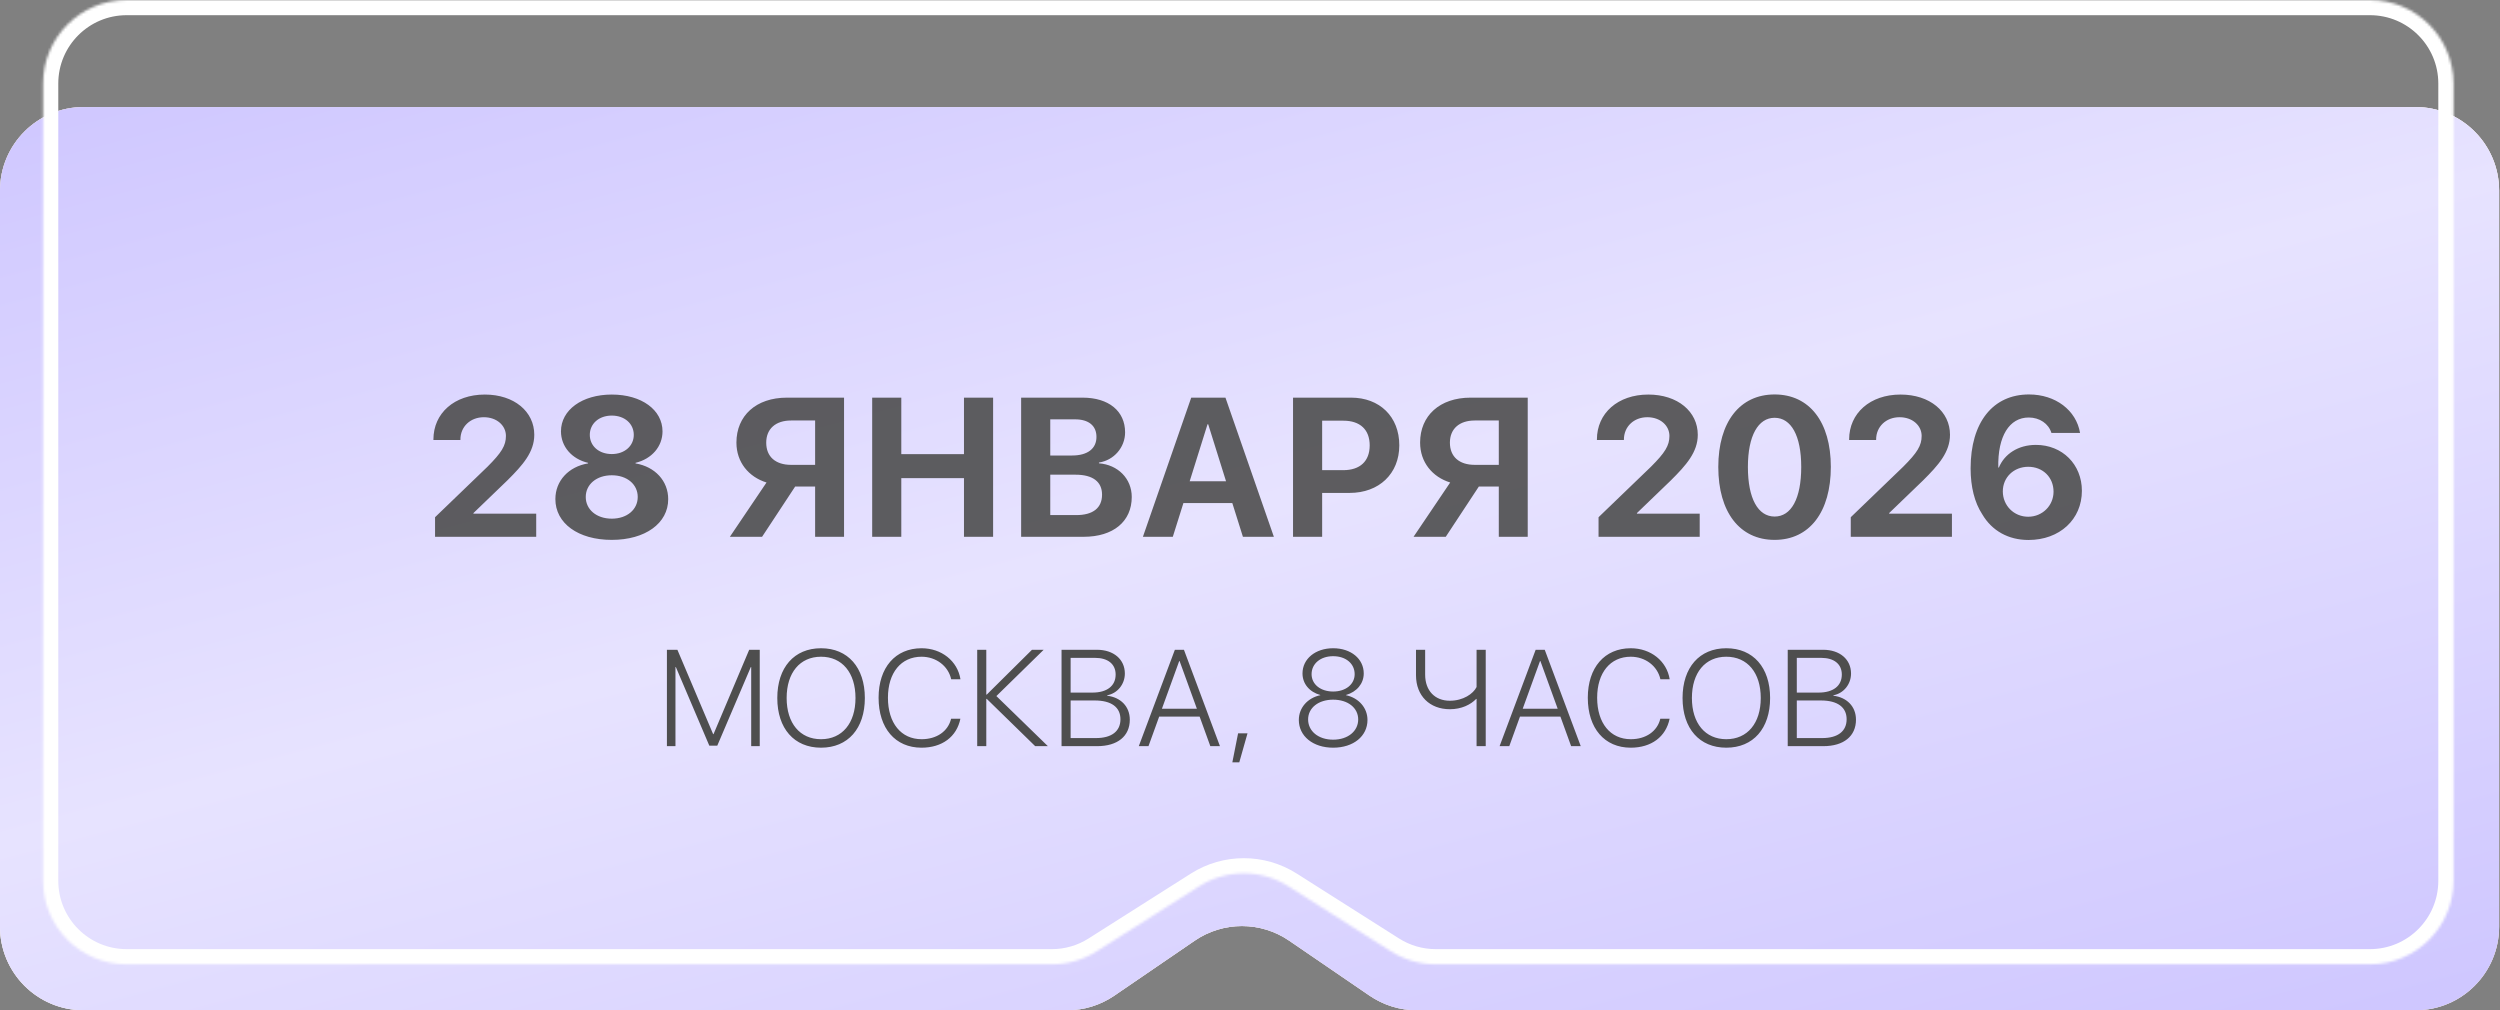 <?xml version="1.0" encoding="UTF-8"?> <svg xmlns="http://www.w3.org/2000/svg" width="975" height="394" viewBox="0 0 975 394" fill="none"><rect x="0" y="0" width="975" height="394" fill="#808080" stroke="none"/><path d="M974.649 361.412C974.649 379.409 960.06 393.999 942.062 393.999H552.539C545.975 393.999 539.565 392.017 534.147 388.313L502.75 366.846C491.66 359.264 477.055 359.264 465.965 366.846L434.569 388.313C429.151 392.017 422.74 393.999 416.177 393.999H32.587C14.59 393.999 0 379.409 0 361.412V74.336C0 56.339 14.59 41.749 32.587 41.749H942.062C960.06 41.749 974.649 56.339 974.649 74.336V361.412Z" fill="#D9D9D9"></path><path d="M974.649 361.412C974.649 379.409 960.06 393.999 942.062 393.999H552.539C545.975 393.999 539.565 392.017 534.147 388.313L502.75 366.846C491.66 359.264 477.055 359.264 465.965 366.846L434.569 388.313C429.151 392.017 422.74 393.999 416.177 393.999H32.587C14.59 393.999 0 379.409 0 361.412V74.336C0 56.339 14.59 41.749 32.587 41.749H942.062C960.06 41.749 974.649 56.339 974.649 74.336V361.412Z" fill="url(#paint0_linear_1040_579)"></path><path d="M974.649 361.412C974.649 379.409 960.06 393.999 942.062 393.999H552.539C545.975 393.999 539.565 392.017 534.147 388.313L502.75 366.846C491.66 359.264 477.055 359.264 465.965 366.846L434.569 388.313C429.151 392.017 422.74 393.999 416.177 393.999H32.587C14.59 393.999 0 379.409 0 361.412V74.336C0 56.339 14.59 41.749 32.587 41.749H942.062C960.06 41.749 974.649 56.339 974.649 74.336V361.412Z" fill="url(#paint1_linear_1040_579)"></path><mask id="path-2-inside-1_1040_579" fill="white"><path d="M956.866 343.5C956.866 361.497 942.276 376.087 924.279 376.087H559.924C553.742 376.087 547.688 374.329 542.468 371.017L502.539 345.687C491.883 338.927 478.283 338.927 467.627 345.687L427.698 371.017C422.478 374.329 416.424 376.087 410.242 376.087H49.392C31.394 376.087 16.805 361.497 16.805 343.5V32.587C16.805 14.59 31.394 0 49.392 0H924.279C942.277 0 956.866 14.59 956.866 32.587V343.5Z"></path></mask><path d="M427.698 371.017L430.872 376.02L427.698 371.017ZM502.539 345.687L505.713 340.684L502.539 345.687ZM467.627 345.687L464.453 340.684L467.627 345.687ZM542.468 371.017L545.642 366.014L542.468 371.017ZM924.279 376.087V370.162H559.924V376.087V382.012H924.279V376.087ZM542.468 371.017L545.642 366.014L505.713 340.684L502.539 345.687L499.365 350.69L539.294 376.02L542.468 371.017ZM467.627 345.687L464.453 340.684L424.524 366.014L427.698 371.017L430.872 376.02L470.801 350.69L467.627 345.687ZM410.242 376.087V370.162H49.392V376.087V382.012H410.242V376.087ZM16.805 343.5H22.73V32.587H16.805H10.88V343.5H16.805ZM49.392 0V5.925H924.279V0V-5.925H49.392V0ZM956.866 32.587H950.941V343.5H956.866H962.791V32.587H956.866ZM924.279 0V5.925C939.004 5.925 950.941 17.862 950.941 32.587H956.866H962.791C962.791 11.318 945.549 -5.925 924.279 -5.925V0ZM16.805 32.587H22.73C22.73 17.862 34.667 5.925 49.392 5.925V0V-5.925C28.122 -5.925 10.88 11.318 10.88 32.587H16.805ZM49.392 376.087V370.162C34.667 370.162 22.73 358.225 22.73 343.5H16.805H10.88C10.88 364.769 28.122 382.012 49.392 382.012V376.087ZM427.698 371.017L424.524 366.014C420.253 368.723 415.3 370.162 410.242 370.162V376.087V382.012C417.548 382.012 424.703 379.934 430.872 376.02L427.698 371.017ZM502.539 345.687L505.713 340.684C493.12 332.695 477.046 332.695 464.453 340.684L467.627 345.687L470.801 350.69C479.519 345.159 490.647 345.159 499.365 350.69L502.539 345.687ZM559.924 376.087V370.162C554.866 370.162 549.913 368.723 545.642 366.014L542.468 371.017L539.294 376.02C545.463 379.934 552.618 382.012 559.924 382.012V376.087ZM924.279 376.087V382.012C945.549 382.012 962.791 364.769 962.791 343.5H956.866H950.941C950.941 358.225 939.004 370.162 924.279 370.162V376.087Z" fill="white" mask="url(#path-2-inside-1_1040_579)"></path><path opacity="0.9" d="M169.031 171.403C169.031 161.135 177.23 153.877 189.077 153.877C200.51 153.877 208.37 160.496 208.37 169.56C208.37 176.33 203.857 181.407 197.877 187.349L184.639 200.099V200.324H209.122V209.351H169.67V201.716L190.13 182.009C195.621 176.518 197.313 173.772 197.313 170.011C197.313 165.949 193.74 162.715 188.701 162.715C183.435 162.715 179.562 166.401 179.562 171.403V171.591H169.031V171.403ZM238.598 210.554C225.434 210.554 216.596 204.048 216.596 194.645C216.596 187.5 221.786 181.971 229.346 180.73V180.504C223.027 179.037 218.778 174.186 218.778 168.206C218.778 159.932 226.976 153.877 238.598 153.877C250.257 153.877 258.38 159.894 258.38 168.244C258.38 174.148 254.168 179 247.85 180.504V180.73C255.447 182.009 260.599 187.537 260.599 194.683C260.599 204.085 251.648 210.554 238.598 210.554ZM238.598 202.28C244.578 202.28 248.715 198.707 248.715 193.818C248.715 188.929 244.578 185.356 238.598 185.356C232.618 185.356 228.443 188.929 228.443 193.818C228.443 198.707 232.618 202.28 238.598 202.28ZM238.598 177.082C243.6 177.082 247.173 173.923 247.173 169.598C247.173 165.235 243.6 162.076 238.598 162.076C233.558 162.076 230.023 165.272 230.023 169.598C230.023 173.923 233.558 177.082 238.598 177.082ZM317.895 181.294V163.994H308.53C302.475 163.994 298.827 167.266 298.827 172.644C298.827 178.097 302.437 181.294 308.53 181.294H317.895ZM310.11 189.756L297.21 209.351H284.648L298.94 188.177C291.944 185.995 287.205 180.241 287.205 172.606C287.205 162.151 294.84 155.08 306.913 155.08H329.177V209.351H317.895V189.756H310.11ZM387.311 209.351H375.953V186.484H351.507V209.351H340.149V155.08H351.507V177.119H375.953V155.08H387.311V209.351ZM422.616 209.351H398.245V155.08H422.202C432.394 155.08 438.788 160.308 438.788 168.62C438.788 174.562 434.35 179.526 428.595 180.391V180.692C435.967 181.256 441.383 186.635 441.383 193.818C441.383 203.371 434.199 209.351 422.616 209.351ZM409.603 163.542V177.646H418.102C424.158 177.646 427.618 174.976 427.618 170.387C427.618 166.025 424.571 163.542 419.268 163.542H409.603ZM409.603 200.888H419.72C426.264 200.888 429.799 198.105 429.799 192.915C429.799 187.838 426.151 185.13 419.456 185.13H409.603V200.888ZM484.736 209.351L480.599 196.187H461.531L457.394 209.351H445.735L464.577 155.08H477.928L496.808 209.351H484.736ZM470.933 165.46L463.975 187.688H478.154L471.196 165.46H470.933ZM504.282 155.08H526.923C538.055 155.08 545.727 162.489 545.727 173.659C545.727 184.792 537.792 192.238 526.359 192.238H515.64V209.351H504.282V155.08ZM515.64 164.069V183.363H523.876C530.383 183.363 534.181 179.902 534.181 173.697C534.181 167.529 530.42 164.069 523.914 164.069H515.64ZM584.53 181.294V163.994H575.165C569.11 163.994 565.462 167.266 565.462 172.644C565.462 178.097 569.072 181.294 575.165 181.294H584.53ZM576.745 189.756L563.845 209.351H551.283L565.575 188.177C558.579 185.995 553.841 180.241 553.841 172.606C553.841 162.151 561.475 155.08 573.548 155.08H595.813V209.351H584.53V189.756H576.745ZM622.795 171.403C622.795 161.135 630.994 153.877 642.841 153.877C654.274 153.877 662.134 160.496 662.134 169.56C662.134 176.33 657.621 181.407 651.641 187.349L638.403 200.099V200.324H662.887V209.351H623.434V201.716L643.894 182.009C649.385 176.518 651.077 173.772 651.077 170.011C651.077 165.949 647.504 162.715 642.465 162.715C637.199 162.715 633.326 166.401 633.326 171.403V171.591H622.795V171.403ZM692.099 210.554C678.446 210.554 670.135 199.685 670.135 182.121C670.135 164.595 678.522 153.839 692.099 153.839C705.675 153.839 714.025 164.558 714.025 182.084C714.025 199.61 705.751 210.554 692.099 210.554ZM692.099 201.453C698.567 201.453 702.479 194.495 702.479 182.121C702.479 169.861 698.53 162.941 692.099 162.941C685.705 162.941 681.681 169.898 681.681 182.121C681.681 194.457 685.63 201.453 692.099 201.453ZM721.16 171.403C721.16 161.135 729.359 153.877 741.206 153.877C752.639 153.877 760.499 160.496 760.499 169.56C760.499 176.33 755.986 181.407 750.006 187.349L736.768 200.099V200.324H761.252V209.351H721.799V201.716L742.259 182.009C747.75 176.518 749.442 173.772 749.442 170.011C749.442 165.949 745.869 162.715 740.83 162.715C735.564 162.715 731.691 166.401 731.691 171.403V171.591H721.16V171.403ZM791.103 210.592C783.318 210.592 776.887 207.056 773.088 200.588C770.079 195.999 768.537 189.869 768.537 182.648C768.537 164.671 777.263 153.839 791.291 153.839C801.633 153.839 809.719 159.97 811.224 168.845H800.054C798.963 165.235 795.466 162.828 791.216 162.828C783.656 162.828 779.068 170.086 779.331 182.347H779.557C781.738 177.044 787.079 173.509 793.999 173.509C804.304 173.509 811.938 181.106 811.938 191.411C811.938 202.581 803.251 210.592 791.103 210.592ZM790.99 201.528C796.519 201.528 800.881 197.203 800.881 191.749C800.881 186.146 796.707 182.046 791.028 182.046C785.386 182.046 781.099 186.146 781.099 191.637C781.099 197.165 785.424 201.528 790.99 201.528Z" fill="#4E4E4E"></path><path d="M296.301 253.415V291H292.967V260.161H292.811L279.735 290.818H276.636L263.586 260.161H263.43V291H260.096V253.415H264.185L278.12 286.312H278.277L292.185 253.415H296.301ZM320.204 252.816C330.675 252.816 337.291 260.317 337.291 272.22C337.291 284.124 330.701 291.599 320.204 291.599C309.734 291.599 303.144 284.124 303.144 272.22C303.144 260.317 309.734 252.816 320.204 252.816ZM320.204 256.124C311.974 256.124 306.79 262.349 306.79 272.22C306.79 282.066 311.974 288.291 320.204 288.291C328.435 288.291 333.644 282.066 333.644 272.22C333.644 262.349 328.435 256.124 320.204 256.124ZM359.397 291.599C349.161 291.599 342.649 284.02 342.649 272.116C342.649 260.343 349.187 252.816 359.397 252.816C367.211 252.816 373.436 257.791 374.582 264.901H370.962C369.816 259.744 365.101 256.124 359.397 256.124C351.427 256.124 346.296 262.349 346.296 272.116C346.296 282.014 351.427 288.291 359.423 288.291C365.284 288.291 369.738 285.244 370.936 280.295H374.556C373.124 287.353 367.419 291.599 359.397 291.599ZM388.588 271.465L408.67 291H403.721L384.837 272.559H384.655V291H381.113V253.415H384.655V270.892H384.837L402.471 253.415H407.029L388.588 271.465ZM427.911 291H414.002V253.415H427.833C434.292 253.415 438.694 257.139 438.694 262.687C438.694 266.855 435.803 270.423 431.818 271.153V271.335C437.001 271.96 440.622 275.476 440.622 280.686C440.622 287.093 435.855 291 427.911 291ZM417.544 256.566V270.111H426.036C431.74 270.111 435.1 267.506 435.1 263.078C435.1 258.989 432.078 256.566 427.078 256.566H417.544ZM417.544 287.848H427.442C433.563 287.848 436.975 285.166 436.975 280.503C436.975 275.815 433.433 273.184 426.947 273.184H417.544V287.848ZM472.027 291L467.859 279.487H452.075L447.908 291H444.131L458.196 253.415H461.738L475.777 291H472.027ZM459.889 257.817L453.143 276.414H466.791L460.045 257.817H459.889ZM483.324 297.303H480.615L482.855 285.999H486.527L483.324 297.303ZM519.93 291.599C512.038 291.599 506.543 287.067 506.543 280.79C506.543 276.049 509.929 272.194 514.93 271.126V271.048C510.684 269.876 507.975 266.672 507.975 262.635C507.975 256.957 513.002 252.816 519.93 252.816C526.885 252.816 531.86 256.957 531.86 262.635C531.86 266.62 529.151 269.824 524.931 271.048V271.126C529.932 272.194 533.318 276.075 533.318 280.79C533.318 287.093 527.849 291.599 519.93 291.599ZM519.93 288.473C525.739 288.473 529.698 285.113 529.698 280.581C529.698 276.075 525.713 272.872 519.93 272.872C514.174 272.872 510.163 276.075 510.163 280.581C510.163 285.113 514.122 288.473 519.93 288.473ZM519.93 269.694C524.827 269.694 528.317 266.881 528.317 262.922C528.317 258.885 524.957 255.915 519.93 255.915C514.93 255.915 511.517 258.885 511.517 262.922C511.517 266.881 515.008 269.694 519.93 269.694ZM579.432 291H575.864V272.585H575.708C573.546 274.799 570.056 276.596 565.445 276.596C557.579 276.596 552.24 271.361 552.24 263.365V253.415H555.808V263.104C555.808 269.433 559.689 273.288 565.419 273.288C570.655 273.288 574.562 270.579 575.864 267.949V253.415H579.432V291ZM612.739 291L608.571 279.487H592.787L588.619 291H584.843L598.908 253.415H602.45L616.489 291H612.739ZM600.601 257.817L593.855 276.414H607.503L600.757 257.817H600.601ZM635.991 291.599C625.755 291.599 619.243 284.02 619.243 272.116C619.243 260.343 625.781 252.816 635.991 252.816C643.805 252.816 650.03 257.791 651.176 264.901H647.556C646.41 259.744 641.695 256.124 635.991 256.124C628.021 256.124 622.889 262.349 622.889 272.116C622.889 282.014 628.021 288.291 636.017 288.291C641.877 288.291 646.331 285.244 647.53 280.295H651.15C649.717 287.353 644.013 291.599 635.991 291.599ZM673.256 252.816C683.727 252.816 690.343 260.317 690.343 272.22C690.343 284.124 683.753 291.599 673.256 291.599C662.786 291.599 656.196 284.124 656.196 272.22C656.196 260.317 662.786 252.816 673.256 252.816ZM673.256 256.124C665.026 256.124 659.842 262.349 659.842 272.22C659.842 282.066 665.026 288.291 673.256 288.291C681.487 288.291 686.696 282.066 686.696 272.22C686.696 262.349 681.487 256.124 673.256 256.124ZM711.121 291H697.212V253.415H711.043C717.502 253.415 721.904 257.139 721.904 262.687C721.904 266.855 719.013 270.423 715.028 271.153V271.335C720.211 271.96 723.831 275.476 723.831 280.686C723.831 287.093 719.065 291 711.121 291ZM700.754 256.566V270.111H709.245C714.95 270.111 718.31 267.506 718.31 263.078C718.31 258.989 715.288 256.566 710.287 256.566H700.754ZM700.754 287.848H710.652C716.773 287.848 720.185 285.166 720.185 280.503C720.185 275.815 716.643 273.184 710.157 273.184H700.754V287.848Z" fill="#4E4E4E"></path><defs><linearGradient id="paint0_linear_1040_579" x1="-2.84162e-06" y1="70.882" x2="127.899" y2="590.661" gradientUnits="userSpaceOnUse"><stop stop-color="#F2E2D4"></stop><stop offset="0.479" stop-color="#FFF4EA"></stop><stop offset="1" stop-color="#F2E2D4"></stop></linearGradient><linearGradient id="paint1_linear_1040_579" x1="0" y1="41.749" x2="150.384" y2="602.361" gradientUnits="userSpaceOnUse"><stop stop-color="#CFC7FF"></stop><stop offset="0.479" stop-color="#E7E3FF"></stop><stop offset="1" stop-color="#CFC7FF"></stop></linearGradient></defs></svg> 